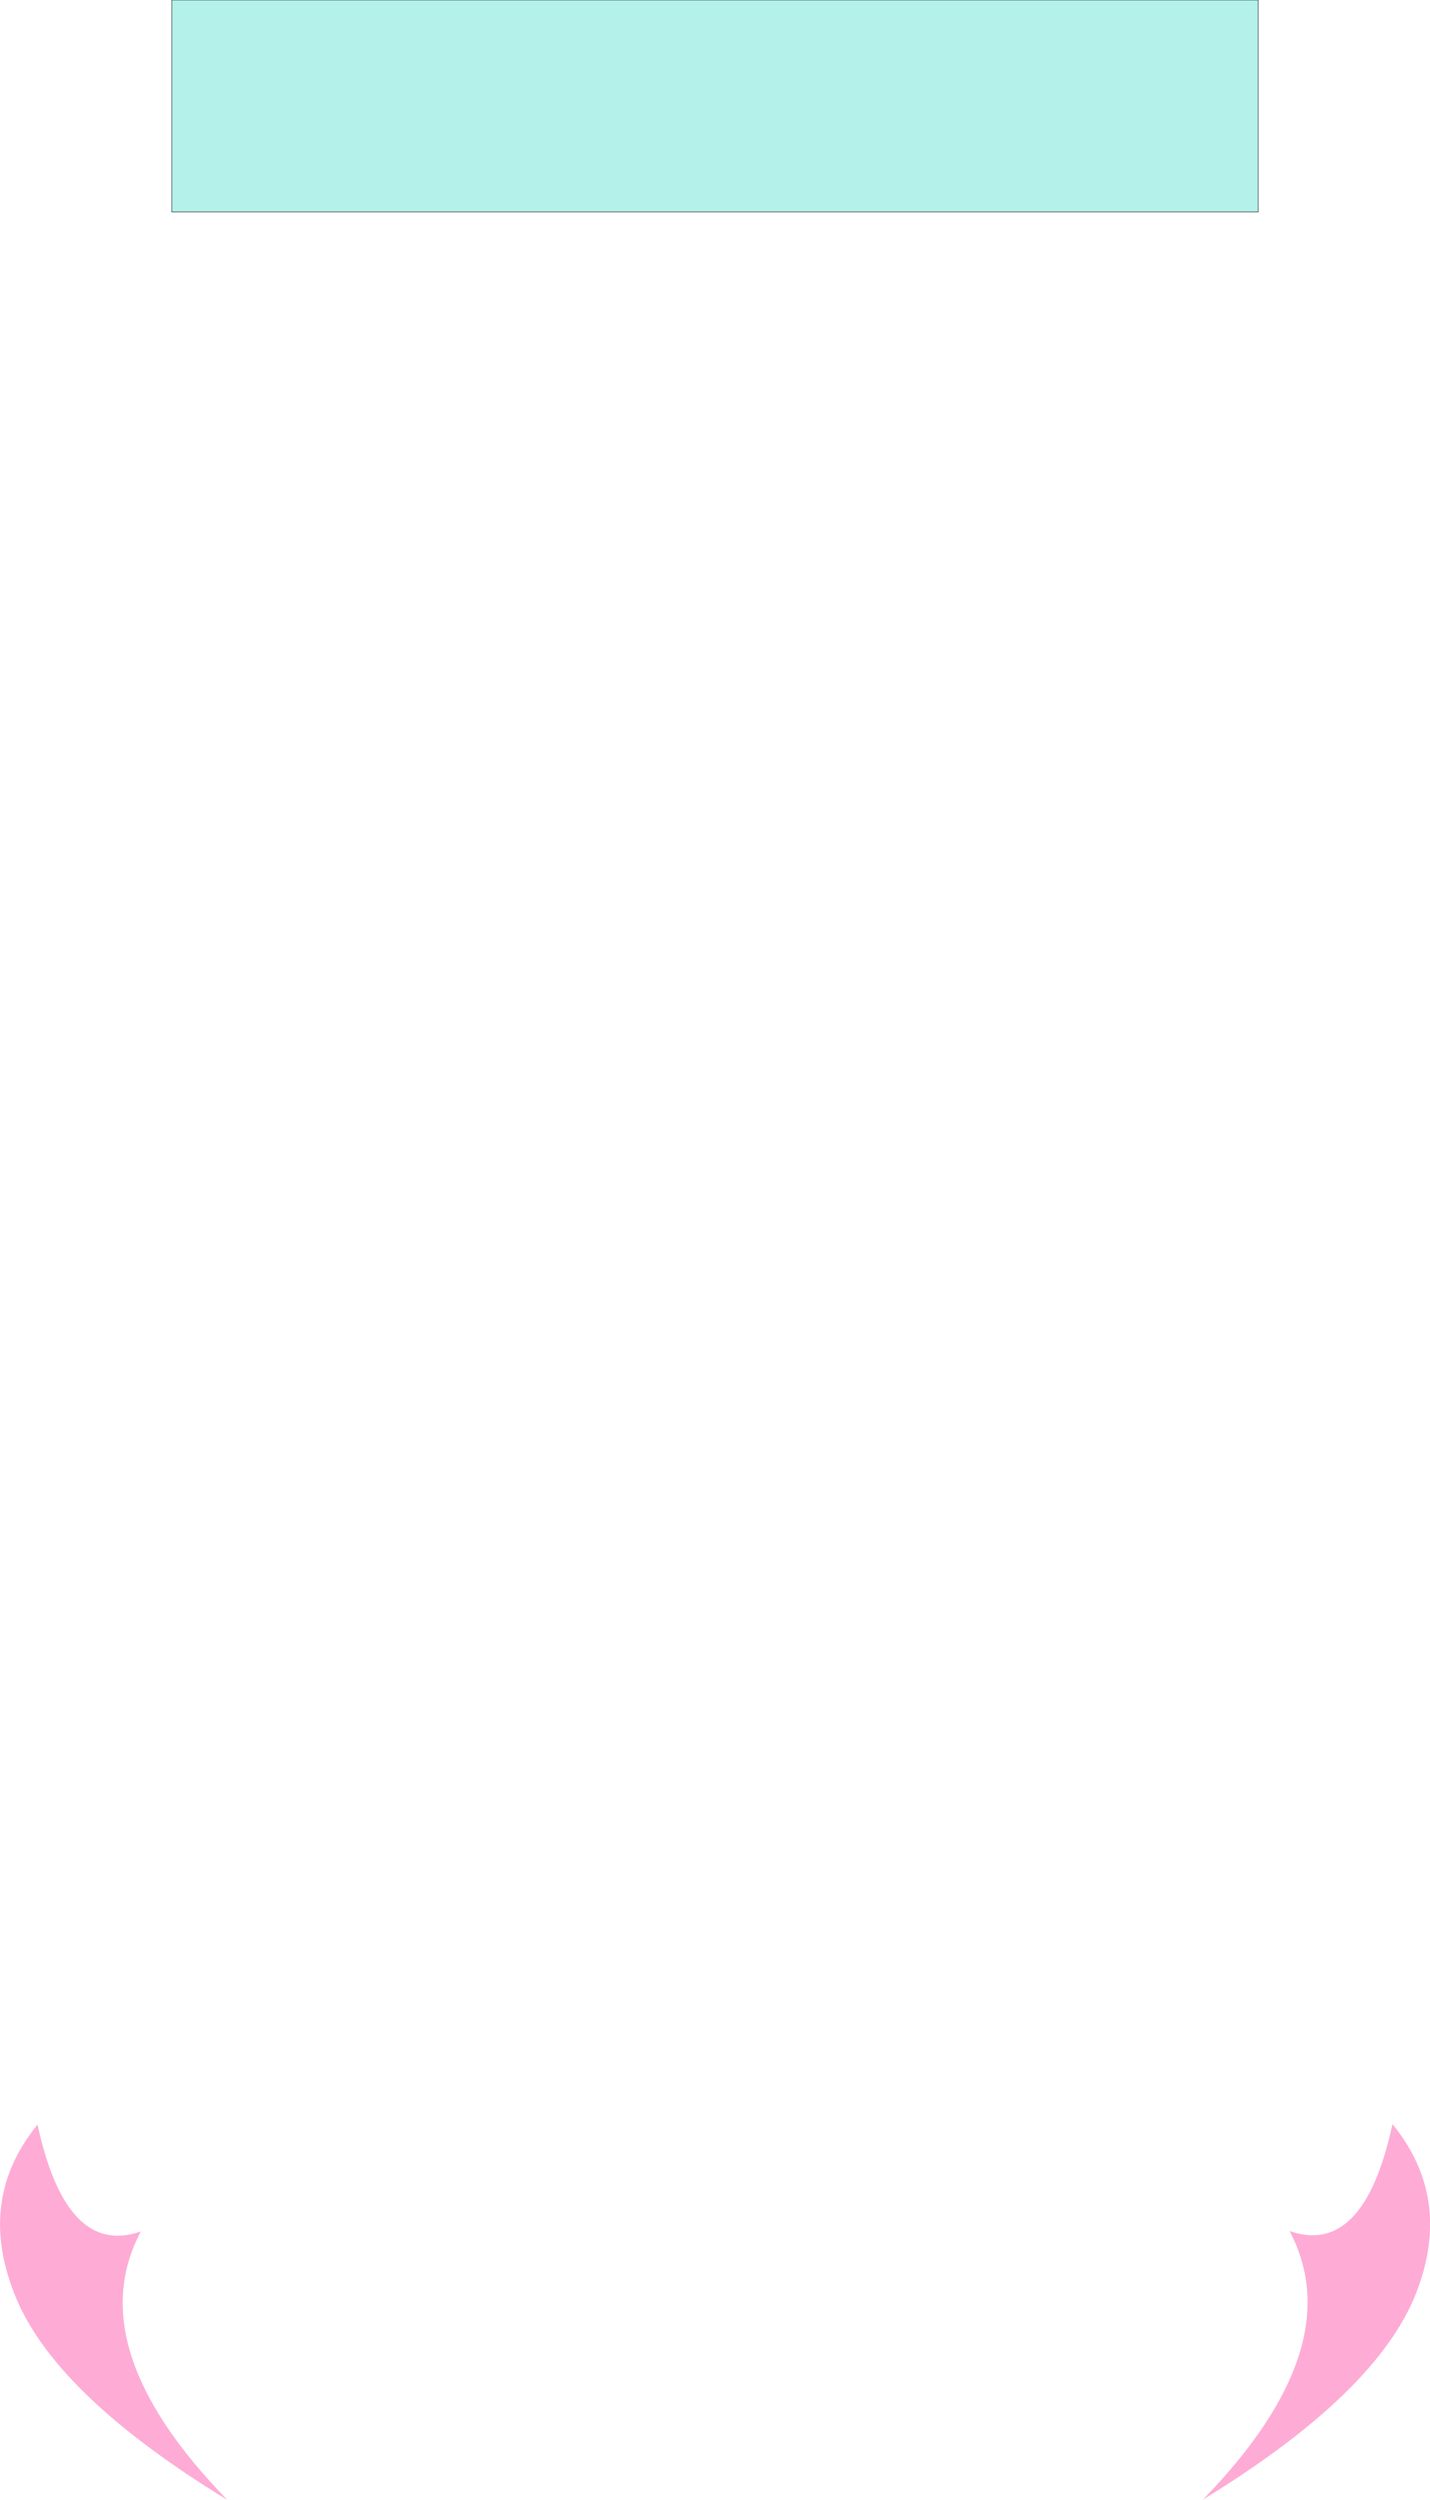 <?xml version="1.0" encoding="UTF-8" standalone="no"?>
<svg xmlns:xlink="http://www.w3.org/1999/xlink" height="283.0px" width="161.9px" xmlns="http://www.w3.org/2000/svg">
  <g transform="matrix(1.0, 0.0, 0.0, 1.0, 80.95, 141.5)">
    <path d="M65.05 111.05 Q73.45 114.0 76.7 98.95 83.5 107.3 79.45 117.9 75.1 129.3 55.25 141.45 72.0 124.2 65.05 111.05 M-55.2 141.5 Q-75.1 129.35 -79.4 117.95 -83.5 107.35 -76.7 99.0 -73.45 114.05 -65.0 111.1 -72.0 124.25 -55.2 141.5" fill="#feabd6" fill-rule="evenodd" stroke="none"/>
    <path d="M61.5 -117.5 L-61.5 -117.5 -61.5 -141.5 61.5 -141.5 61.5 -117.5" fill="#b4f1ea" fill-rule="evenodd" stroke="none"/>
    <path d="M61.5 -117.5 L-61.5 -117.5 -61.5 -141.5 61.5 -141.5 61.5 -117.5 Z" fill="none" stroke="#000000" stroke-linecap="round" stroke-linejoin="round" stroke-width="0.05"/>
  </g>
</svg>
